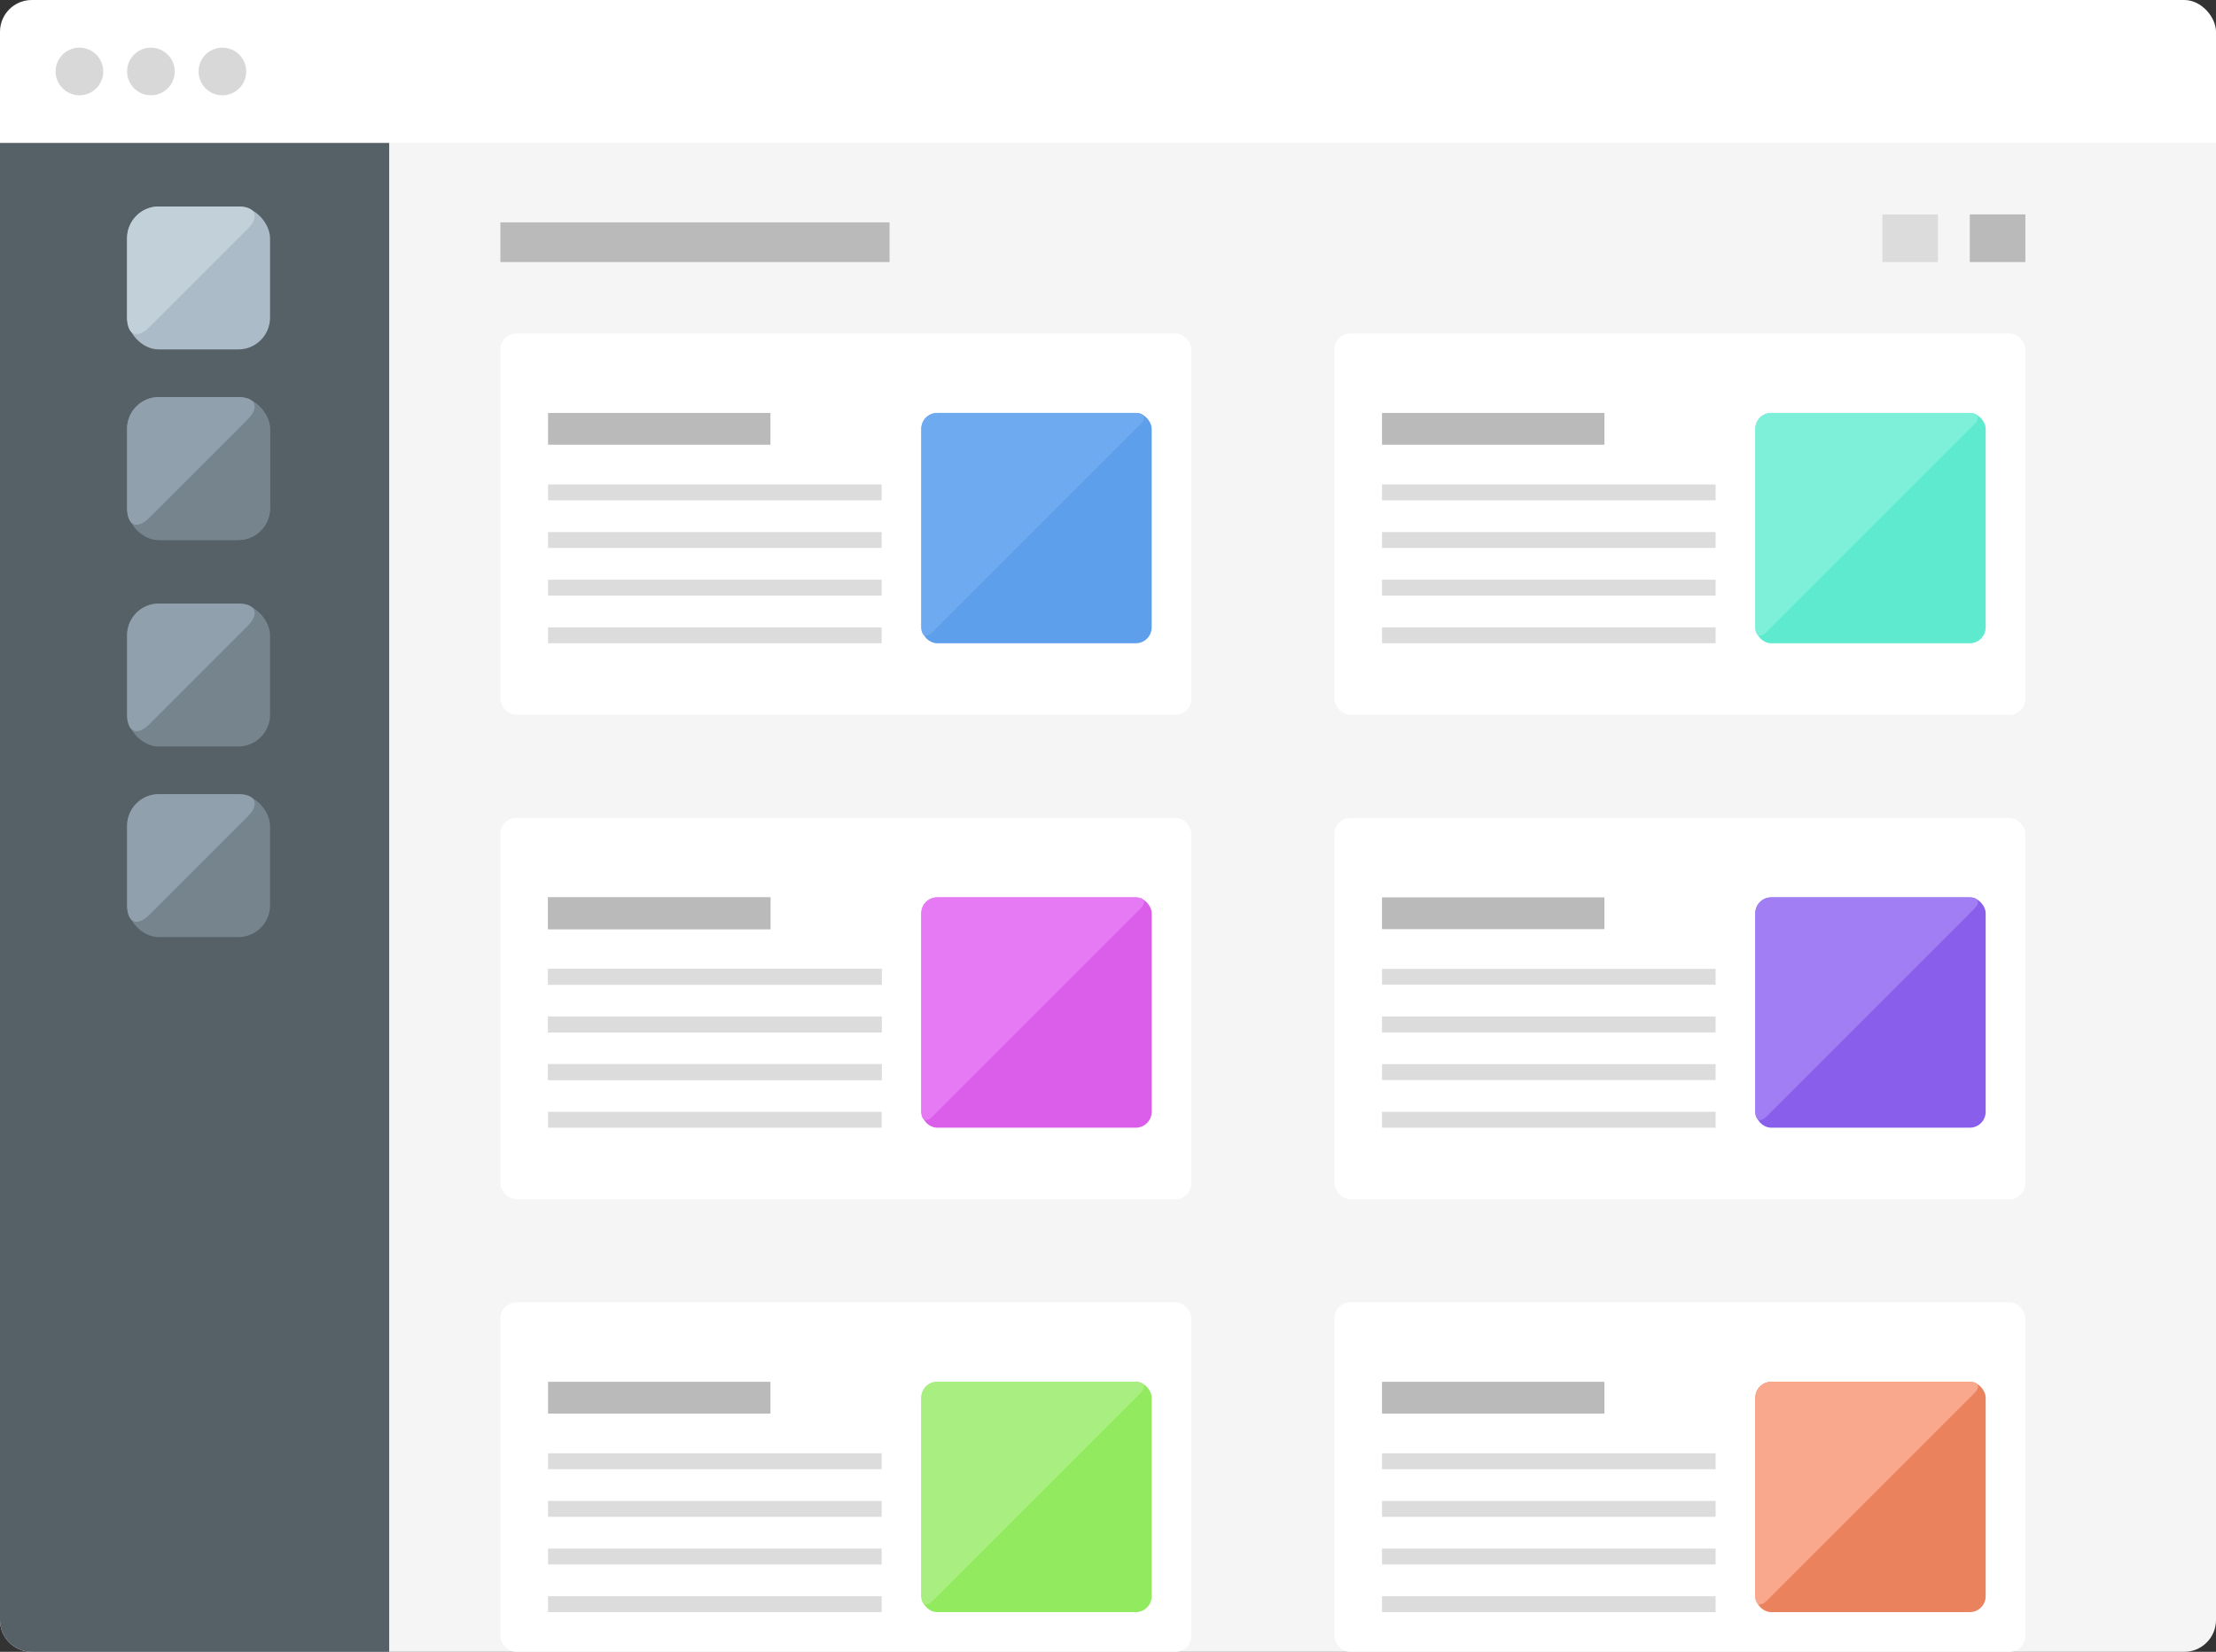 <?xml version="1.0" encoding="UTF-8" standalone="no"?>
<svg width="279px" height="208px" viewBox="0 0 279 208" version="1.1" xmlns="http://www.w3.org/2000/svg" xmlns:xlink="http://www.w3.org/1999/xlink" xmlns:sketch="http://www.bohemiancoding.com/sketch/ns">
    <rect x="0" y="0" width="279" height="208" fill="#333333" stroke="none"/>
    <!-- Generator: Sketch 3.4.4 (17249) - http://www.bohemiancoding.com/sketch -->
    <title>Browser</title>
    <desc>Created with Sketch.</desc>
    <defs></defs>
    <g id="Page-1" stroke="none" stroke-width="1" fill="none" fill-rule="evenodd" sketch:type="MSPage">
        <g id="Browser" sketch:type="MSLayerGroup">
            <g id="BG-+-Bar" fill="#FFFFFF" sketch:type="MSShapeGroup">
                <rect id="Bar" x="0" y="0" width="279" height="206" rx="4"></rect>
            </g>
            <g id="Window" transform="translate(0, 18)" fill="#F5F5F5" sketch:type="MSShapeGroup">
                <path d="M0,67.996 L0,186.008 C0,188.213 1.782,190 3.998,190 L275.002,190 C277.21,190 279,188.2 279,186.008 L279,67.996 L279,0 L0,0 L0,67.996 Z"></path>
            </g>
            <g id="Block" transform="translate(63, 42)" sketch:type="MSShapeGroup">
                <rect id="Rectangle-12" fill="#FFFFFF" x="0" y="0" width="87" height="48" rx="2"></rect>
                <rect id="Rectangle-12" fill="#5E9FEB" x="53" y="10" width="29" height="29" rx="2"></rect>
                <path d="M54.993,10 C53.892,10 53,10.9 53,11.993 L53,37.007 C53,38.108 53.633,38.367 54.418,37.582 L80.582,11.418 C81.365,10.635 81.1,10 80.007,10 L54.993,10 Z" id="Rectangle-12" fill="#6EAAEF"></path>
                <rect id="Rectangle-14" fill="#BABABA" x="6" y="10" width="28" height="4"></rect>
                <rect id="Rectangle-14" fill="#DCDCDC" x="6" y="19" width="42" height="2"></rect>
                <rect id="Rectangle-14" fill="#DCDCDC" x="6" y="25" width="42" height="2"></rect>
                <rect id="Rectangle-14" fill="#DCDCDC" x="6" y="31" width="42" height="2"></rect>
                <rect id="Rectangle-14" fill="#DCDCDC" x="6" y="37" width="42" height="2"></rect>
            </g>
            <g id="Block" transform="translate(63, 103)" sketch:type="MSShapeGroup">
                <rect id="Rectangle-12" fill="#FFFFFF" x="0" y="0" width="87" height="48" rx="2"></rect>
                <rect id="Rectangle-12" fill="#DA5EEA" x="53" y="10" width="29" height="29" rx="2"></rect>
                <path d="M54.993,10 C53.892,10 53,10.9 53,11.993 L53,37.007 C53,38.108 53.633,38.367 54.418,37.582 L80.582,11.418 C81.365,10.635 81.1,10 80.007,10 L54.993,10 Z" id="Rectangle-12" fill="#E57AF4"></path>
                <rect id="Rectangle-14" fill="#BABABA" x="6" y="10" width="28" height="4"></rect>
                <rect id="Rectangle-14" fill="#DCDCDC" x="6" y="19" width="42" height="2"></rect>
                <rect id="Rectangle-14" fill="#DCDCDC" x="6" y="25" width="42" height="2"></rect>
                <rect id="Rectangle-14" fill="#DCDCDC" x="6" y="31" width="42" height="2"></rect>
                <rect id="Rectangle-14" fill="#BABABA" x="6" y="10" width="28" height="4"></rect>
                <rect id="Rectangle-14" fill="#DCDCDC" x="6" y="19" width="42" height="2"></rect>
                <rect id="Rectangle-14" fill="#DCDCDC" x="6" y="25" width="42" height="2"></rect>
                <rect id="Rectangle-14" fill="#DCDCDC" x="6" y="31" width="42" height="2"></rect>
                <rect id="Rectangle-14" fill="#DCDCDC" x="6" y="37" width="42" height="2"></rect>
            </g>
            <g id="Block" transform="translate(63, 164)" sketch:type="MSShapeGroup">
                <rect id="Rectangle-12" fill="#FFFFFF" x="0" y="0" width="87" height="44" rx="2"></rect>
                <rect id="Rectangle-12" fill="#92EB5E" x="53" y="10" width="29" height="29" rx="2"></rect>
                <path d="M54.993,10 C53.892,10 53,10.9 53,11.993 L53,37.007 C53,38.108 53.633,38.367 54.418,37.582 L80.582,11.418 C81.365,10.635 81.1,10 80.007,10 L54.993,10 Z" id="Rectangle-12" fill="#A8EE80"></path>
                <rect id="Rectangle-14" fill="#BABABA" x="6" y="10" width="28" height="4"></rect>
                <rect id="Rectangle-14" fill="#DCDCDC" x="6" y="19" width="42" height="2"></rect>
                <rect id="Rectangle-14" fill="#DCDCDC" x="6" y="25" width="42" height="2"></rect>
                <rect id="Rectangle-14" fill="#DCDCDC" x="6" y="31" width="42" height="2"></rect>
                <rect id="Rectangle-14" fill="#DCDCDC" x="6" y="37" width="42" height="2"></rect>
            </g>
            <g id="Block" transform="translate(168, 164)" sketch:type="MSShapeGroup">
                <rect id="Rectangle-12" fill="#FFFFFF" x="0" y="0" width="87" height="44" rx="2"></rect>
                <rect id="Rectangle-12" fill="#EB825E" x="53" y="10" width="29" height="29" rx="2"></rect>
                <path d="M54.993,10 C53.892,10 53,10.9 53,11.993 L53,37.007 C53,38.108 53.633,38.367 54.418,37.582 L80.582,11.418 C81.365,10.635 81.1,10 80.007,10 L54.993,10 Z" id="Rectangle-12" fill="#F9A88D"></path>
                <rect id="Rectangle-14" fill="#BABABA" x="6" y="10" width="28" height="4"></rect>
                <rect id="Rectangle-14" fill="#DCDCDC" x="6" y="19" width="42" height="2"></rect>
                <rect id="Rectangle-14" fill="#DCDCDC" x="6" y="25" width="42" height="2"></rect>
                <rect id="Rectangle-14" fill="#DCDCDC" x="6" y="31" width="42" height="2"></rect>
                <rect id="Rectangle-14" fill="#DCDCDC" x="6" y="37" width="42" height="2"></rect>
            </g>
            <g id="Block" transform="translate(168, 103)" sketch:type="MSShapeGroup">
                <rect id="Rectangle-12" fill="#FFFFFF" x="0" y="0" width="87" height="48" rx="2"></rect>
                <rect id="Rectangle-12" fill="#885EEB" x="53" y="10" width="29" height="29" rx="2"></rect>
                <path d="M54.993,10 C53.892,10 53,10.9 53,11.993 L53,37.007 C53,38.108 53.633,38.367 54.418,37.582 L80.582,11.418 C81.365,10.635 81.1,10 80.007,10 L54.993,10 Z" id="Rectangle-12" fill="#A27EF4"></path>
                <rect id="Rectangle-14" fill="#BABABA" x="6" y="10" width="28" height="4"></rect>
                <rect id="Rectangle-14" fill="#DCDCDC" x="6" y="19" width="42" height="2"></rect>
                <rect id="Rectangle-14" fill="#DCDCDC" x="6" y="25" width="42" height="2"></rect>
                <rect id="Rectangle-14" fill="#DCDCDC" x="6" y="31" width="42" height="2"></rect>
                <rect id="Rectangle-14" fill="#DCDCDC" x="6" y="37" width="42" height="2"></rect>
            </g>
            <g id="Block" transform="translate(168, 42)" sketch:type="MSShapeGroup">
                <rect id="Rectangle-12" fill="#FFFFFF" x="0" y="0" width="87" height="48" rx="2"></rect>
                <rect id="Rectangle-12" fill="#5EEACF" x="53" y="10" width="29" height="29" rx="2"></rect>
                <path d="M54.993,10 C53.892,10 53,10.9 53,11.993 L53,37.007 C53,38.108 53.633,38.367 54.418,37.582 L80.582,11.418 C81.365,10.635 81.1,10 80.007,10 L54.993,10 Z" id="Rectangle-12" fill="#7EEFD9"></path>
                <rect id="Rectangle-14" fill="#BABABA" x="6" y="10" width="28" height="4"></rect>
                <rect id="Rectangle-14" fill="#DCDCDC" x="6" y="19" width="42" height="2"></rect>
                <rect id="Rectangle-14" fill="#DCDCDC" x="6" y="25" width="42" height="2"></rect>
                <rect id="Rectangle-14" fill="#DCDCDC" x="6" y="31" width="42" height="2"></rect>
                <rect id="Rectangle-14" fill="#DCDCDC" x="6" y="37" width="42" height="2"></rect>
            </g>
            <g id="Sidebar" transform="translate(0, 18)" sketch:type="MSShapeGroup">
                <path d="M0,13.995 L0,186.01 C0,188.213 1.787,190 4.01,190 L31.995,190 L49,190 L49,0 L31.995,0 L18.002,0 L0,0 L0,13.995 Z" fill="#566067"></path>
                <rect id="nav-item" fill="#ABBCC8" x="16" y="8" width="18" height="18" rx="4"></rect>
                <path d="M19.995,8 C17.789,8 16,9.792 16,11.995 L16,22.005 C16,24.211 17.266,24.734 18.832,23.168 L31.168,10.832 C32.732,9.268 32.208,8 30.005,8 L19.995,8 Z" id="nav-item" fill="#C2D0D9"></path>
                <rect id="nav-item" fill="#76848E" x="16" y="32" width="18" height="18" rx="4"></rect>
                <rect id="nav-item" fill="#76848E" x="16" y="32" width="18" height="18" rx="4"></rect>
                <path d="M19.995,32 C17.789,32 16,33.792 16,35.995 L16,46.005 C16,48.211 17.266,48.734 18.832,47.168 L31.168,34.832 C32.732,33.268 32.208,32 30.005,32 L19.995,32 Z" id="nav-item" fill="#90A0AC"></path>
                <rect id="nav-item" fill="#76848E" x="16" y="58" width="18" height="18" rx="4"></rect>
                <path d="M19.995,58 C17.789,58 16,59.792 16,61.995 L16,72.005 C16,74.211 17.266,74.734 18.832,73.168 L31.168,60.832 C32.732,59.268 32.208,58 30.005,58 L19.995,58 Z" id="nav-item" fill="#90A0AC"></path>
                <rect id="nav-item" fill="#76848E" x="16" y="82" width="18" height="18" rx="4"></rect>
                <path d="M19.995,82 C17.789,82 16,83.792 16,85.995 L16,96.005 C16,98.211 17.266,98.734 18.832,97.168 L31.168,84.832 C32.732,83.268 32.208,82 30.005,82 L19.995,82 Z" id="nav-item" fill="#90A0AC"></path>
            </g>
            <g id="Heading" transform="translate(63, 27)" sketch:type="MSShapeGroup">
                <rect id="Rectangle-54" fill="#BABABA" x="0" y="1" width="49" height="5"></rect>
                <rect id="Rectangle-54" fill="#BABABA" x="185" y="0" width="7" height="6"></rect>
                <rect id="Rectangle-54" fill="#DCDCDC" x="174" y="0" width="7" height="6"></rect>
            </g>
            <g id="Max-+-Min-+-Close" transform="translate(7, 6)" fill="#D8D8D8" sketch:type="MSShapeGroup">
                <path d="M3,6 C4.657,6 6,4.657 6,3 C6,1.343 4.657,0 3,0 C1.343,0 0,1.343 0,3 C0,4.657 1.343,6 3,6 Z" id="Max"></path>
                <path d="M12,6 C13.657,6 15,4.657 15,3 C15,1.343 13.657,0 12,0 C10.343,0 9,1.343 9,3 C9,4.657 10.343,6 12,6 Z" id="Min"></path>
                <path d="M21,6 C22.657,6 24,4.657 24,3 C24,1.343 22.657,0 21,0 C19.343,0 18,1.343 18,3 C18,4.657 19.343,6 21,6 Z" id="Close"></path>
            </g>
        </g>
    </g>
</svg>